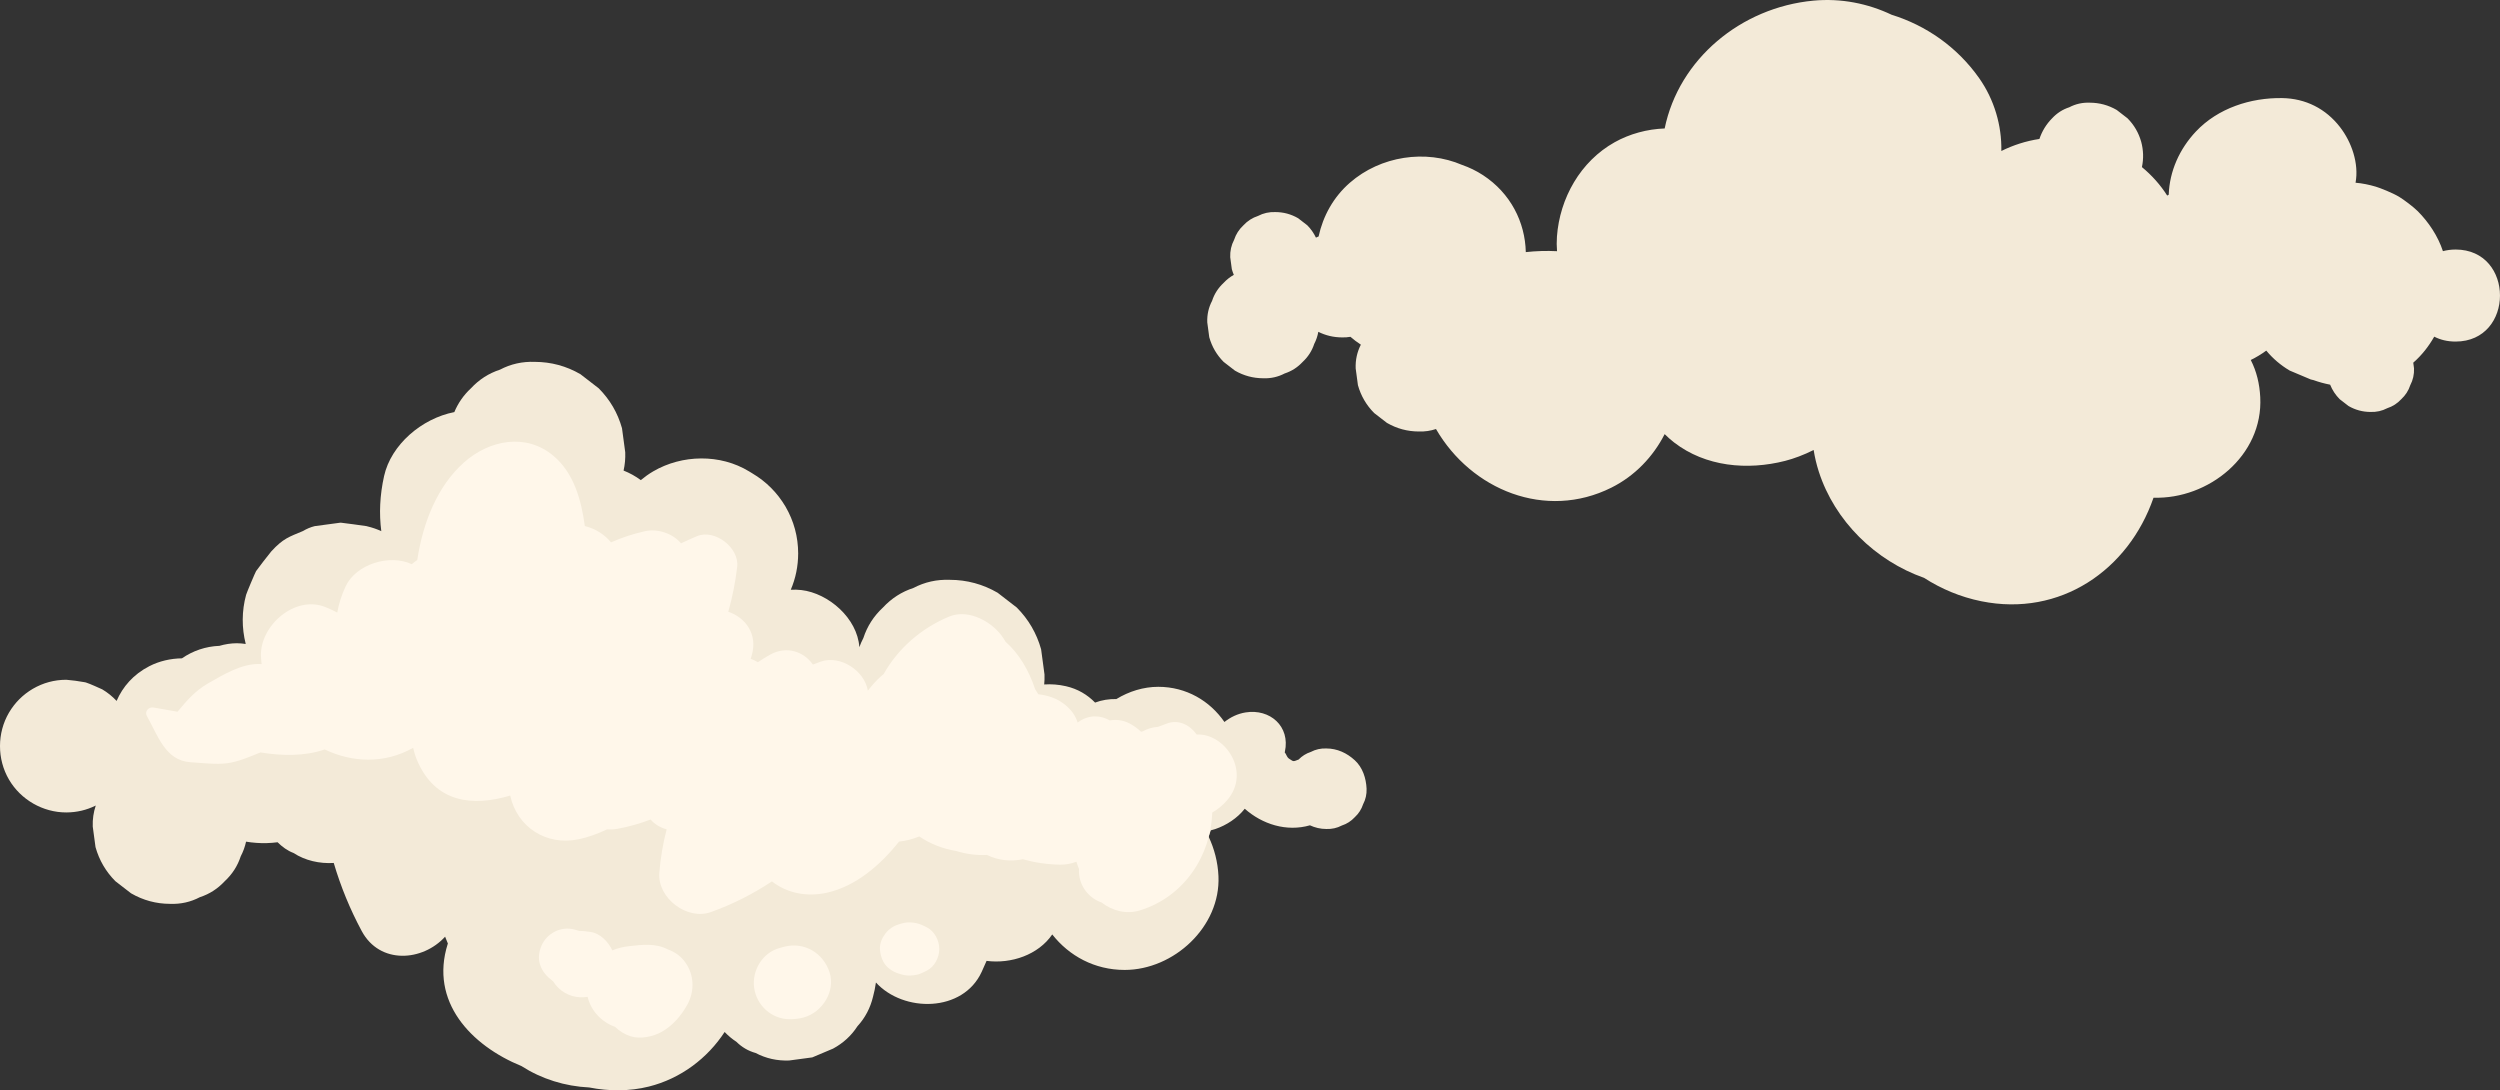 <svg viewBox="0 0 658.18 287.045" xmlns="http://www.w3.org/2000/svg" data-name="Layer 2" id="b">
  <rect x="0" y="0" width="658.18" height="287.045" fill="#333333" stroke="none"/>
  <g data-name="Layer 1" id="c">
    <path fill="#f3ead8" d="M646.476,65.697c-1.204,0-2.304.159-3.323.426-1.295-3.941-3.746-7.627-6.613-10.507-1.061-1.066-3.65-3.041-4.926-3.805-1.809-1.085-5.107-2.363-6.137-2.667-1.713-.506-3.524-.889-5.326-1.036.932-5.108-1.056-10.72-4.082-14.637-3.742-4.844-9.05-7.552-15.238-7.647-8.29-.127-16.912,2.644-22.704,8.793-4.33,4.597-6.953,10.448-7.163,16.65-.136.071-.268.149-.403.222-1.783-2.816-4.05-5.344-6.654-7.493.469-2.22.408-4.44-.188-6.66-.667-2.377-1.87-4.441-3.609-6.192-.947-.731-1.893-1.463-2.84-2.194-2.189-1.269-4.55-1.908-7.083-1.916-1.932-.073-3.734.33-5.407,1.209-1.74.566-3.245,1.533-4.516,2.902-1.549,1.559-2.648,3.381-3.346,5.437-3.496.534-6.877,1.604-10.022,3.174.13-6.722-1.858-13.533-5.842-19.187-5.814-8.25-14.025-13.886-23.028-16.679-6.262-2.974-13.335-4.403-20.611-3.721-19.086,1.788-35.42,15.413-39.156,33.654-4.627.159-9.241,1.431-13.151,3.616-9.012,5.035-14.466,14.713-15.208,24.835-.095,1.3-.084,2.589.023,3.859-2.749-.142-5.513-.056-8.223.241-.183-7.929-4.027-15.523-11.266-20.26-1.76-1.152-3.603-2.033-5.492-2.69-9.602-4.131-21.448-2.378-29.55,4.678-4.37,3.806-7.089,8.819-8.24,14.15-.237.098-.473.197-.7.31-.574-1.192-1.321-2.282-2.281-3.249-.802-.619-1.603-1.239-2.405-1.858-1.854-1.075-3.853-1.616-5.998-1.622-1.636-.062-3.162.279-4.579,1.023-1.473.479-2.748,1.298-3.825,2.457-1.159,1.077-1.978,2.351-2.457,3.825-.744,1.416-1.085,2.942-1.023,4.579.141,1.053.283,2.106.424,3.159.144.512.318,1.006.52,1.483-.978.558-1.878,1.249-2.678,2.111-1.435,1.333-2.449,2.911-3.042,4.735-.921,1.753-1.344,3.643-1.267,5.669.175,1.304.35,2.608.526,3.911.699,2.492,1.96,4.657,3.784,6.492.993.767,1.985,1.534,2.978,2.301,2.295,1.331,4.77,2,7.426,2.009,2.026.076,3.915-.346,5.669-1.267,1.824-.593,3.402-1.608,4.735-3.042,1.435-1.333,2.449-2.911,3.042-4.735.532-1.013.878-2.078,1.077-3.182,1.954.973,4.039,1.462,6.256,1.469.756.028,1.487-.038,2.203-.155.854.743,1.77,1.432,2.742,2.066-.988,1.938-1.449,4.02-1.365,6.251.198,1.472.395,2.944.593,4.416.789,2.814,2.213,5.257,4.271,7.329,1.121.866,2.241,1.732,3.362,2.597,2.591,1.503,5.385,2.258,8.383,2.268,1.588.06,3.097-.17,4.537-.653,9.288,16.044,28.855,24.082,46.173,15.435,6.205-3.098,11-8.158,14.027-14.089.768.759,1.584,1.495,2.481,2.188,8.282,6.399,19.293,7.394,29.243,4.852,2.271-.58,4.949-1.576,7.502-2.865.296,1.896.742,3.792,1.347,5.673,4.205,13.066,14.916,23.486,27.709,27.988,4.528,2.91,9.584,5.045,15.075,6.159,20.752,4.213,38.755-8.165,45.348-27.258,14.429.448,28.892-11.023,28.097-26.463-.183-3.547-.961-6.788-2.498-9.797,1.419-.688,2.784-1.514,4.084-2.467,1.723,2.083,3.772,3.84,6.164,5.254,1.853.782,3.706,1.564,5.559,2.346.234.063.469.11.704.166,1.416.512,2.88.911,4.386,1.206.575,1.428,1.408,2.705,2.517,3.821.773.598,1.547,1.195,2.32,1.792,1.788,1.037,3.717,1.559,5.786,1.565,1.578.059,3.05-.27,4.416-.987,1.421-.462,2.651-1.252,3.689-2.37,1.118-1.038,1.908-2.268,2.37-3.689.718-1.366,1.047-2.838.987-4.417-.068-.502-.135-1.004-.202-1.507,2.234-1.954,4.063-4.281,5.524-6.852,1.569.81,3.43,1.293,5.607,1.293,15.592,0,15.618-24.232,0-24.232Z"></path>
    <path fill="#f3ead8" d="M356.676,200.154c-2.074-1.904-4.624-3.105-7.496-3.105-1.46-.055-2.821.249-4.084.913-1.23.4-2.299,1.077-3.219,2.009-1.586.642-1.308.505-2.559-.27-.367-.227-.654-.921-.83-1.247-.119-.221-.2-.325-.264-.389.016-.043.033-.081.049-.157,1.46-6.703-3.946-11.375-10.346-10.346-2.1.338-3.964,1.25-5.569,2.517-3.827-5.549-10.031-9.26-17.423-9.26-3.884,0-7.699,1.199-11.025,3.22-1.911-.032-3.82.253-5.608.932-2.002-2.062-4.565-3.604-7.668-4.311-1.958-.446-3.877-.585-5.725-.46.081-.864.108-1.743.075-2.638l-.89-6.623c-1.184-4.22-3.319-7.885-6.407-10.993-1.681-1.298-3.361-2.597-5.042-3.895-3.886-2.253-8.077-3.387-12.574-3.401-3.43-.129-6.629.586-9.598,2.145-3.089,1.005-5.761,2.722-8.018,5.151-2.429,2.257-4.146,4.929-5.151,8.017-.415.79-.766,1.597-1.061,2.419-.521-7.639-8.129-14.189-15.241-15.035-.912-.109-1.857-.129-2.814-.084,1.285-3.013,1.938-6.198,1.948-9.559-.014-4.412-1.126-8.524-3.337-12.336-2.173-3.673-5.096-6.596-8.769-8.769-.272-.166-.544-.332-.815-.497-7.596-4.635-17.644-4.454-25.254,0-1.157.677-2.24,1.454-3.26,2.298-1.38-1.028-2.917-1.876-4.532-2.511.353-1.549.5-3.155.437-4.818-.283-2.109-.567-4.218-.85-6.328-1.131-4.032-3.171-7.533-6.121-10.503-1.606-1.241-3.211-2.481-4.817-3.722-3.712-2.153-7.717-3.236-12.014-3.25-3.277-.124-6.334.56-9.171,2.05-2.951.96-5.504,2.6-7.66,4.922-1.939,1.801-3.374,3.895-4.363,6.251-8.604,1.689-16.655,8.588-18.493,16.84-1.126,5.057-1.331,9.921-.734,14.504-1.152-.528-2.367-.949-3.65-1.253-.069-.026-.137-.047-.21-.063-.227-.052-6.536-.909-6.767-.91-.066,0-.134.006-.199.005l-6.708.901c-1.084.274-2.114.704-3.092,1.293-3.621,1.528-5.159,1.896-8.33,5.353-.317.346-3.79,4.817-4.01,5.195-.277.473-2.475,5.703-2.619,6.228-1.178,4.276-1.167,8.748-.107,12.955-.766-.113-1.543-.191-2.341-.191-1.526,0-3.077.246-4.583.684-3.64.142-7.015,1.312-9.868,3.289-2.975.04-5.955.711-8.611,2.078-4.18,2.153-6.983,5.405-8.59,9.131-1.101-1.17-2.348-2.196-3.776-3.04-1.026-.459-3.143-1.436-4.213-1.777-.079-.025-.155-.052-.235-.072-.077-.018-.155-.028-.233-.042-1.42-.264-3.358-.528-4.793-.637-3.153.01-6.091.805-8.815,2.385-2.624,1.553-4.713,3.641-6.266,6.266-3.154,5.389-3.154,12.241,0,17.63,3.108,5.312,8.924,8.65,15.081,8.65,2.751-.008,5.339-.615,7.764-1.82-.585,1.756-.865,3.595-.792,5.53.242,1.804.485,3.608.727,5.411.967,3.448,2.712,6.442,5.235,8.982,1.373,1.061,2.746,2.122,4.12,3.183,3.175,1.841,6.6,2.768,10.274,2.779,2.803.106,5.417-.479,7.843-1.753,2.524-.821,4.707-2.224,6.551-4.209,1.985-1.844,3.388-4.027,4.209-6.551.65-1.237,1.115-2.524,1.406-3.86,1.776.295,3.603.434,5.476.381.953-.027,1.891-.111,2.821-.223,1.192,1.188,2.634,2.244,4.186,2.82,3.095,2.013,6.874,2.859,10.601,2.63,1.824,6.188,4.288,12.209,7.371,17.938,4.761,8.845,16.027,7.987,21.947,1.47.237.602.488,1.2.728,1.801-.012.038-.027.072-.039.11-4.801,15.177,6.09,26.719,19.433,32.166,5.293,3.397,11.453,5.314,17.827,5.621,5.245,1.035,10.653,1.021,15.684-.235,8.419-2.101,15.462-7.476,19.96-14.37.926.969,1.951,1.84,3.102,2.585,1.429,1.42,3.114,2.402,5.055,2.946,2.73,1.434,5.672,2.092,8.826,1.973,2.03-.273,4.06-.546,6.09-.818,1.824-.77,3.648-1.54,5.472-2.31,2.67-1.44,4.812-3.407,6.428-5.9,2.025-2.213,3.392-4.81,4.1-7.791.325-1.212.587-2.46.758-3.718,7.268,7.958,22.914,7.942,27.846-2.813.439-.957.86-1.917,1.282-2.877,6.505.84,13.63-1.601,17.291-6.96,4.435,5.651,11.157,9.344,19.059,9.344,12.92,0,25.298-11.361,24.7-24.7-.165-3.693-1.089-7.216-2.597-10.4.192-.535.384-1.069.576-1.604.027-.023.052-.048.079-.07.363-.094.727-.185,1.09-.309,2.982-1.02,5.798-2.856,7.776-5.353,4.598,4.075,10.977,6.137,17.159,4.363,1.33.613,2.773.967,4.312.967,1.459.055,2.821-.249,4.084-.913,1.314-.427,2.451-1.158,3.412-2.192,1.034-.96,1.764-2.097,2.192-3.412.664-1.263.968-2.625.913-4.084-.123-2.742-1.023-5.585-3.105-7.496Z"></path>
    <path fill="#fff7ea" d="M315.051,193.382c-1.787-2.541-4.841-4.119-8.001-2.835-.729.296-1.473.556-2.218.814-1.402.087-2.769.513-4.026,1.198-.133.033-.268.059-.402.092-.863-.836-1.867-1.575-3.026-2.183-1.705-.893-3.511-1.102-5.192-.801-2.439-1.38-5.439-1.573-8.207.371-.094.066-.179.137-.271.204-.911-3.157-3.849-5.624-6.831-6.67-1.203-.422-2.376-.67-3.518-.795-.284-.455-.567-.91-.851-1.365-1.628-4.916-4.239-9.34-7.744-12.424-.175-.281-.35-.561-.525-.842-2.671-4.285-9.131-7.974-14.321-5.828-7.448,3.08-13.541,8.485-17.282,15.151-.253.195-.505.399-.751.624-1.269,1.158-2.398,2.415-3.398,3.747-.901-5.312-7.291-9.462-12.429-7.646-.687.243-1.367.499-2.041.764-2.375-3.393-6.915-5.038-11.287-2.594-1.102.616-2.17,1.277-3.203,1.977-.597-.37-1.234-.668-1.898-.875.106-.358.222-.712.322-1.072,1.532-5.47-1.686-9.805-6.212-11.337,1.085-3.839,1.874-7.789,2.344-11.834.582-5.008-5.882-10.028-10.588-8.066-1.427.595-2.824,1.231-4.202,1.89-2.192-2.641-6.194-3.92-9.445-3.207-3.1.681-6.104,1.682-8.986,2.944-1.651-1.986-3.882-3.518-6.891-4.295-.938-6.861-2.868-13.918-8.246-18.466-7.223-6.107-16.927-4.189-23.563,1.72-7.036,6.266-10.795,15.803-12.311,25.693-.506.326-.982.701-1.439,1.101-5.835-2.752-14.658-.007-17.391,5.785-1.068,2.263-1.81,4.601-2.233,6.953-.991-.533-2.037-1.018-3.14-1.46-8.033-3.216-17.235,4.933-16.944,12.908.026.711.09,1.414.174,2.113-.199-.009-.377-.017-.505-.021-4.757-.139-9.574,2.805-13.658,5.138-3.336,1.906-5.612,4.586-7.976,7.424-2.104-.369-4.207-.739-6.311-1.108-1.289-.226-2.444,1.019-1.741,2.265,2.887,5.12,4.846,11.715,11.474,12.139,3.028.194,6.783.65,9.707.255,2.875-.388,5.879-1.693,8.709-2.839,5.674.938,11.7,1.026,16.915-.782,7.187,3.446,15.656,3.877,23.277-.428.242,1.104.576,2.195,1.031,3.267,4.783,11.28,14.717,12.258,24.523,9.295,1.824,8.355,9.527,13.267,17.949,11.526,2.554-.528,5.088-1.453,7.558-2.622.914.063,1.826.019,2.688-.137,3.037-.551,5.966-1.382,8.774-2.456,1.053,1.268,2.584,2.139,4.222,2.59-.969,3.706-1.623,7.534-1.931,11.45-.523,6.641,7.316,12.578,13.567,10.335,5.797-2.08,11.163-4.81,16.079-8.083,4.053,3.16,9.278,4.138,14.503,2.975,7.525-1.675,14.025-7.225,18.954-13.45,1.792-.176,3.597-.656,5.342-1.36,2.95,2.008,6.275,3.265,9.728,3.836,2.567.798,5.283,1.17,8.092,1.035,3.016,1.484,6.291,1.769,9.453,1.135,3.09.868,6.358,1.372,9.786,1.425,1.527.024,2.974-.259,4.308-.775.194.653.423,1.299.682,1.937-.242,3.969,2.283,7.55,5.973,8.816,2.799,2.184,6.5,3.166,10.089,2.053,11.775-3.65,18.647-14.541,19.021-25.756,1.423-.823,2.734-1.88,3.866-3.183,6.529-7.512-.537-17.756-7.971-17.353Z"></path>
    <path fill="#fff7ea" d="M180.94,254.172c-1.294-2.211-3.065-3.481-5.156-4.236-3.184-1.657-6.685-1.228-10.169-.836-1.615.181-3.073.539-4.404,1.116-1.06-2.284-3.197-4.47-5.658-4.846-1.082-.165-2.048-.288-3.015-.281-.414-.117-.828-.233-1.242-.35-3.577-1.007-7.35.949-8.765,4.302-.623,1.476-.882,3.27-.375,4.838.636,1.964,1.787,3.2,3.414,4.44l.048.037c.373.594.816,1.16,1.377,1.714,2.116,2.084,5.018,2.828,7.716,2.37.85,3.689,3.704,6.652,7.212,7.897,1.173,1.154,2.66,2.025,4.069,2.481,2.569.832,5.989.107,8.276-1.197,2.881-1.644,5.067-4.216,6.67-7.092,1.796-3.223,1.882-7.139,0-10.356Z"></path>
    <path fill="#fff7ea" d="M218.399,255.977c-1.64-5.067-6.628-8.068-11.878-6.744-.379.096-.746.216-1.125.312-4.622,1.171-7.466,5.919-6.852,10.495.625,4.647,4.6,8.301,9.395,8.294,1.248-.002,2.514-.138,3.716-.479,4.856-1.379,8.359-6.888,6.744-11.878Z"></path>
    <path fill="#fff7ea" d="M244.026,244.153c-.18-.09-.359-.182-.54-.271-1.159-.57-1.833-.81-3.011-.968-1.08-.145-2.065-.102-3.134.224-.251.077-.501.153-.752.23-1.415.432-2.584,1.237-3.486,2.405-.875,1.132-1.507,2.597-1.441,4.067.053,1.191.359,2.333.916,3.388.788,1.492,2.44,2.604,4.011,3.084.215.066.43.131.644.197,1.086.332,2.128.407,3.242.257,1.236-.166,1.632-.289,2.921-.923.211-.104.421-.211.63-.316,2.035-1.021,3.262-3.482,3.262-5.687s-1.227-4.666-3.262-5.687Z"></path>
  </g>
</svg>